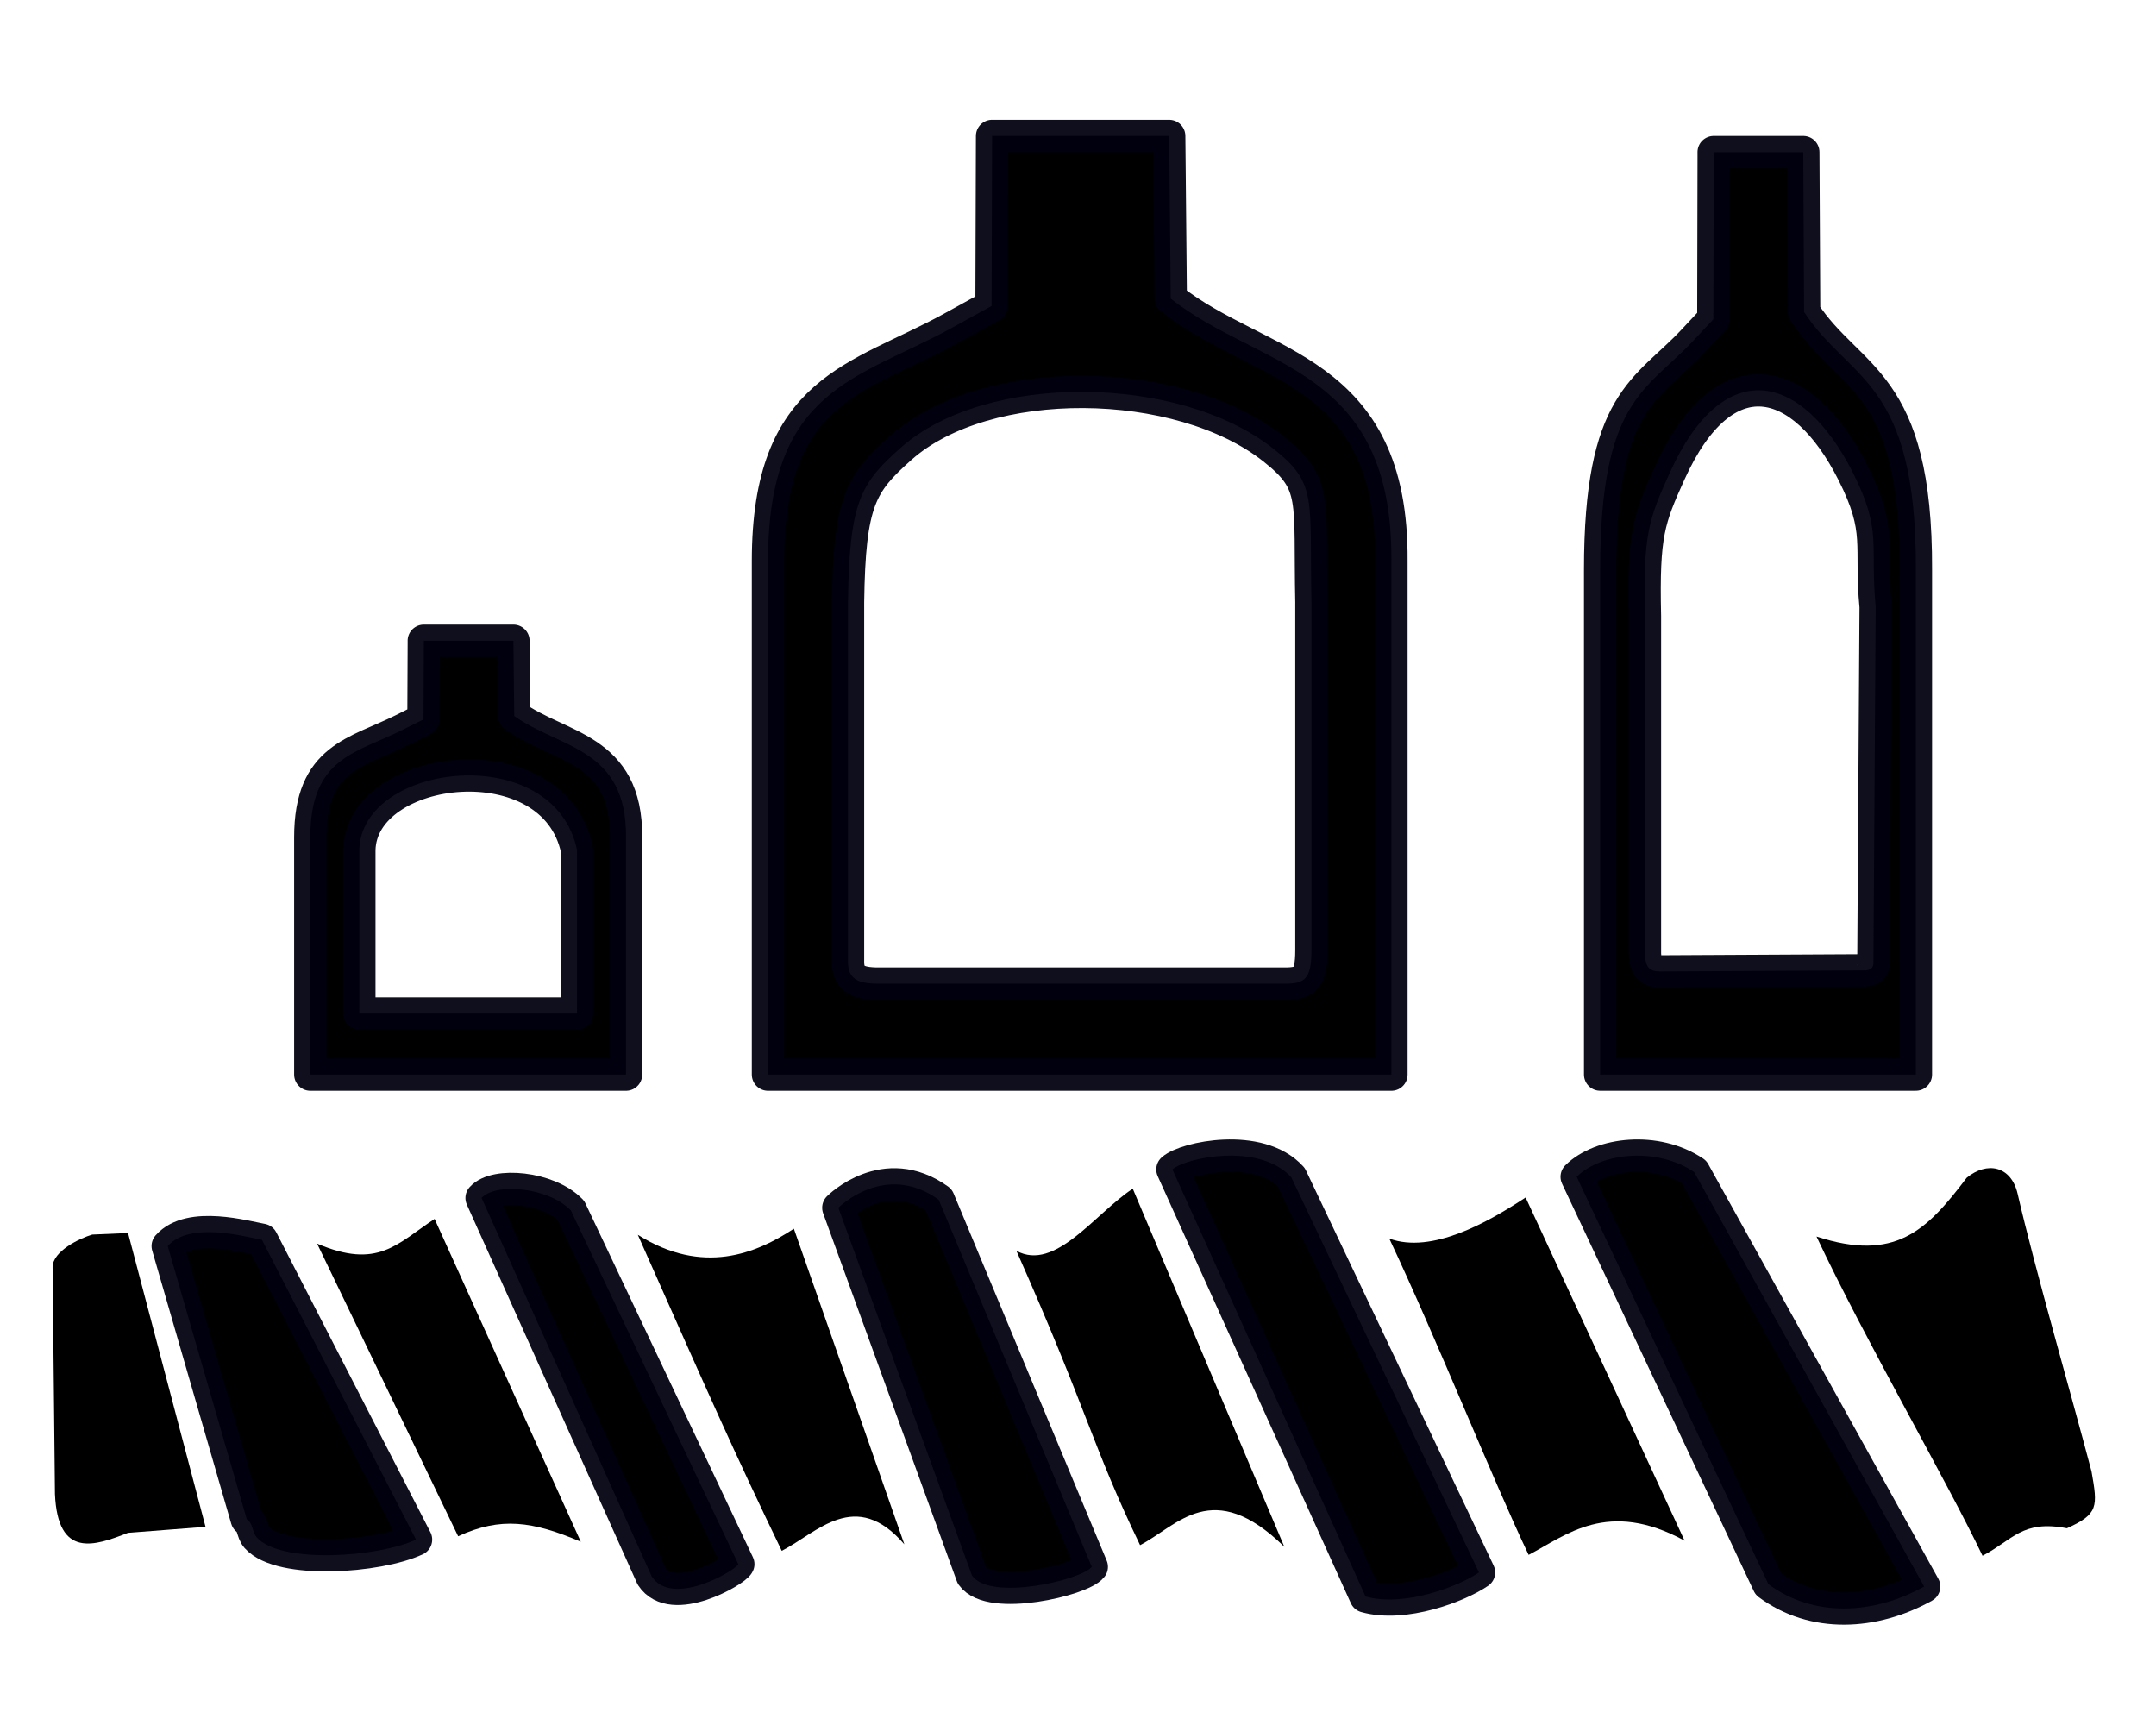 <?xml version="1.0" encoding="UTF-8"?>
<svg width="100" height="80" version="1.1" viewBox="0 0 26.458 21.167" xmlns="http://www.w3.org/2000/svg" xmlns:cc="http://creativecommons.org/ns#" xmlns:dc="http://purl.org/dc/elements/1.1/" xmlns:rdf="http://www.w3.org/1999/02/22-rdf-syntax-ns#">
<g transform="translate(0 -275.83)">
<path d="m2.058 291.12c0.275-0.31 0.964-0.11 1.156-0.077l1.891 3.679c-0.462 0.217-1.661 0.302-1.955-0.028-0.057-0.064-0.042-0.171-0.122-0.222z" stroke="#00000f" stroke-linecap="round" stroke-linejoin="round" stroke-opacity=".941" stroke-width=".397"/>
<path d="m5.91 290.53c0.169-0.189 0.815-0.135 1.095 0.152l2.055 4.341c-0.039 0.082-0.812 0.534-1.062 0.152z" stroke="#00000f" stroke-linecap="round" stroke-linejoin="round" stroke-opacity=".941" stroke-width=".397"/>
<path d="m10.288 290.65 1.64 4.513c0.227 0.32 1.346 0.053 1.47-0.107l-1.879-4.505c-0.66-0.474-1.23 0.098-1.23 0.098z" stroke="#00000f" stroke-linecap="round" stroke-linejoin="round" stroke-opacity=".941" stroke-width=".397"/>
<path d="m14.388 290.18c0.158-0.144 1.065-0.337 1.459 0.097l2.303 4.848c-0.252 0.172-0.918 0.428-1.392 0.295z" stroke="#00000f" stroke-linecap="round" stroke-linejoin="round" stroke-opacity=".941" stroke-width=".397"/>
<path d="m19.349 290.27c0.296-0.294 0.975-0.371 1.441-0.059l2.823 5.087c-0.621 0.345-1.355 0.383-1.911-0.029z" stroke="#00000f" stroke-linecap="round" stroke-linejoin="round" stroke-opacity=".941" stroke-width=".397"/>
<path transform="matrix(.265 0 0 .265 0 275.83)" d="m45.943 6.297l-0.025 7.871-1.855 1.022c-4.321 2.372-8.498 2.775-8.498 10.795v23.773h28.869v-23.773c0.068-9.012-6.074-8.886-10.219-12.156l-0.072-7.531h-8.199zm4.244 11.848c3.278 0.019 6.605 0.91 8.781 2.631 2.063 1.631 1.664 2.292 1.764 7.098v16.123c0 1.358-0.322 1.555-1.26 1.551h-18.793c-0.985 0-1.436-0.234-1.41-1.084v-16.59c0.065-4.676 0.59-5.492 2.436-7.137 1.977-1.761 5.205-2.611 8.482-2.592z" stroke="#00000f" stroke-linecap="round" stroke-linejoin="round" stroke-opacity=".941" stroke-width="1.5"/>
<path transform="matrix(.265 0 0 .265 0 275.83)" d="m79.361 7.047l-0.016 7.736-0.938 1.002c-2.188 2.331-4.305 2.728-4.305 10.609v23.363h14.621v-23.363c0.034-8.857-3.077-8.734-5.176-11.947l-0.039-7.4h-4.148zm2.268 11.033c1.515 0.111 3.008 1.492 4.174 3.799 1.386 2.742 0.782 3.34 1.059 6.223l-0.105 16.516s0.023 0.328-0.436 0.316l-9.4 0.049c-0.537 0.011-0.723-0.186-0.746-0.818v-15.639-0.002c-0.088-3.801 0.183-4.492 1.152-6.635 1.25-2.764 2.788-3.92 4.303-3.809z" stroke="#00000f" stroke-linecap="round" stroke-linejoin="round" stroke-opacity=".941" stroke-width="1.5"/>
<path transform="matrix(.265 0 0 .265 0 275.83)" d="m19.627 29.672l-0.016 3.639-0.938 0.471c-2.188 1.096-4.303 1.282-4.303 4.988v10.988h14.619v-10.988c0.034-4.165-3.077-4.106-5.176-5.617l-0.039-3.481h-4.148zm1.685 6.246c2.376-0.131 4.873 0.884 5.408 3.438v7.576h-10.082v-7.576c0.044-2.028 2.298-3.306 4.674-3.438z" stroke="#00000f" stroke-linecap="round" stroke-linejoin="round" stroke-opacity=".941" stroke-width="1.5"/>
<path d="m3.891 291.09 1.731 3.591c0.523-0.241 0.911-0.186 1.505 0.067l-1.794-3.961c-0.465 0.306-0.693 0.622-1.442 0.303z"/>
<path d="m1.571 290.96 0.951 3.605-0.952 0.074c-0.408 0.16-0.861 0.32-0.896-0.476l-0.029-2.786c0.003-0.196 0.336-0.354 0.487-0.398z"/>
<path d="m9.593 294.86c0.436-0.224 0.905-0.777 1.505-0.08l-1.356-3.873c-0.465 0.306-1.117 0.576-1.915 0.075 0.881 1.985 1.178 2.657 1.766 3.877z"/>
<path d="m13.991 294.79c0.461-0.24 0.888-0.843 1.77 0.02l-1.86-4.394c-0.465 0.306-0.952 1.022-1.428 0.762 0.881 1.985 0.93 2.393 1.518 3.612z"/>
<path d="m18.758 294.91c0.461-0.24 0.971-0.69 1.915-0.175l-1.951-4.211c-0.465 0.306-1.151 0.695-1.673 0.504 0.607 1.289 1.271 2.962 1.71 3.881z"/>
<path d="m24.33 294.92c0.372-0.194 0.486-0.443 1.035-0.337 0.388-0.175 0.379-0.264 0.302-0.698-0.242-0.921-0.695-2.486-0.907-3.407-0.079-0.342-0.375-0.401-0.625-0.196-0.495 0.655-0.881 1.035-1.843 0.721 0.607 1.289 1.599 2.997 2.037 3.916z"/>
</g>
</svg>
